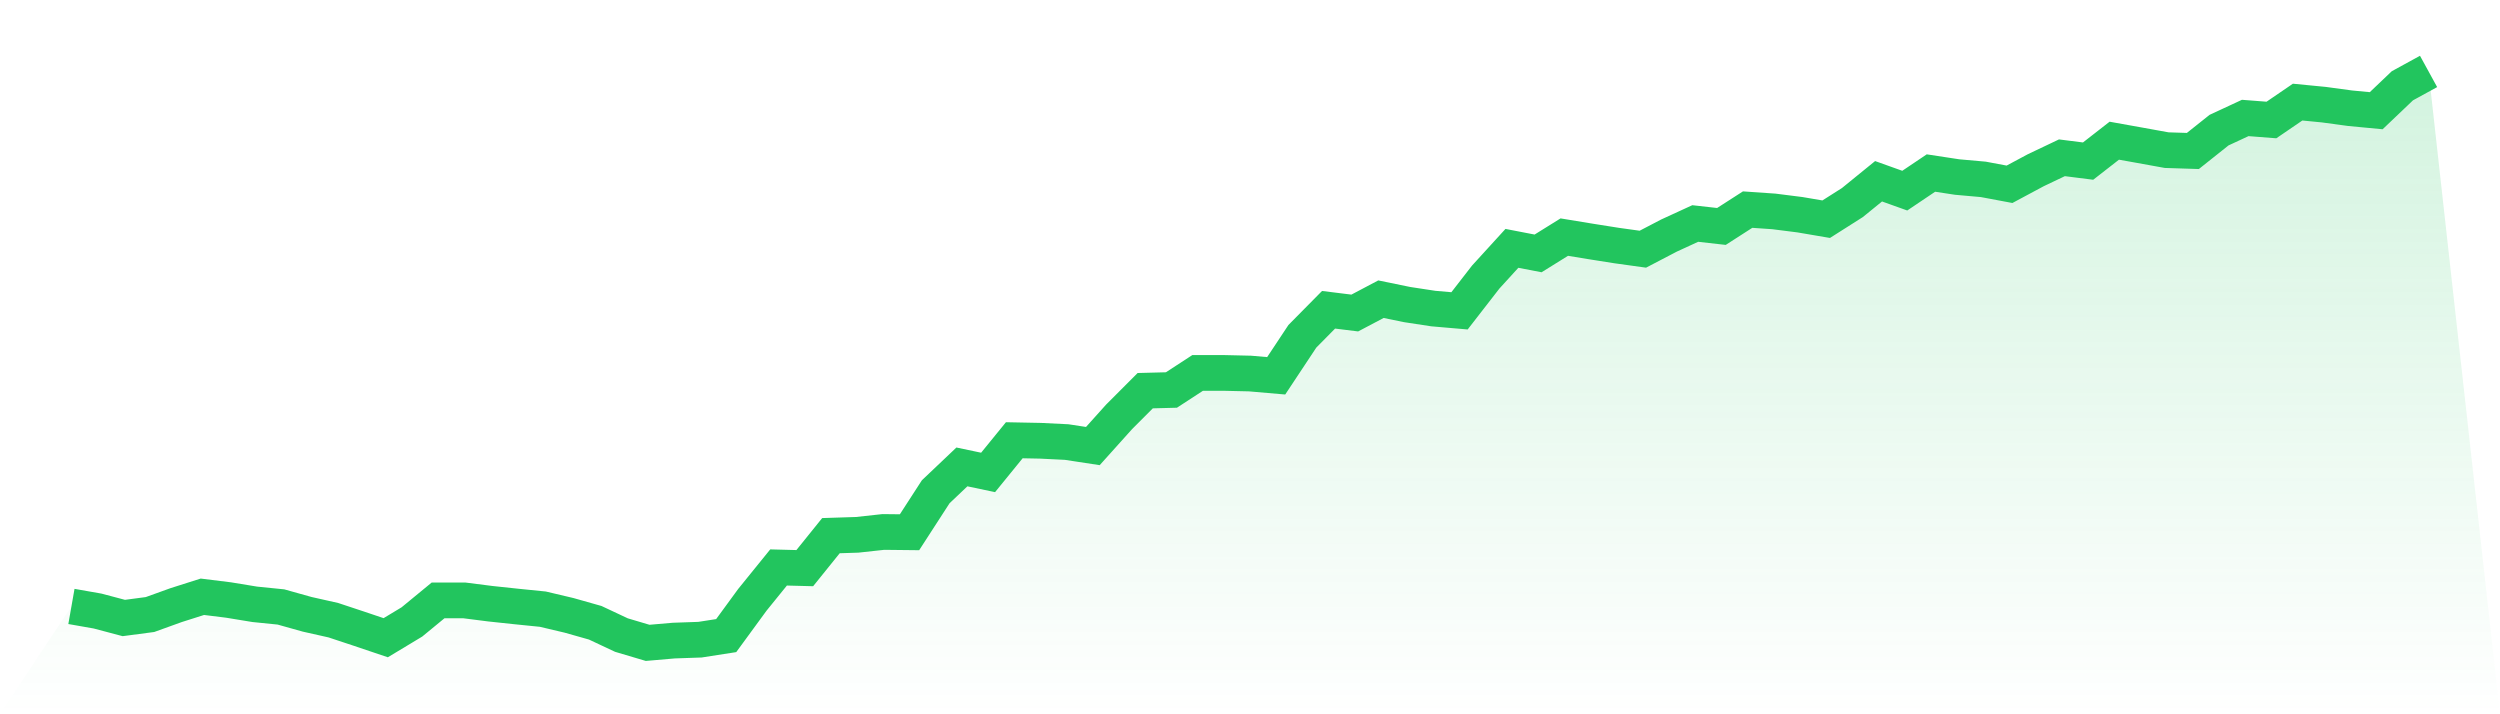 <svg viewBox="0 0 140 40" xmlns="http://www.w3.org/2000/svg">
<defs>
<linearGradient id="gradient" x1="0" x2="0" y1="0" y2="1">
<stop offset="0%" stop-color="#22c55e" stop-opacity="0.2"/>
<stop offset="100%" stop-color="#22c55e" stop-opacity="0"/>
</linearGradient>
</defs>
<path d="M4,33.961 L4,33.961 L5.467,34.219 L6.933,34.608 L8.4,34.414 L9.867,33.885 L11.333,33.419 L12.8,33.601 L14.267,33.842 L15.733,33.99 L17.2,34.401 L18.667,34.731 L20.133,35.217 L21.6,35.712 L23.067,34.828 L24.533,33.622 L26,33.622 L27.467,33.809 L28.933,33.965 L30.4,34.113 L31.867,34.46 L33.333,34.875 L34.8,35.564 L36.267,36 L37.733,35.873 L39.2,35.822 L40.667,35.594 L42.133,33.589 L43.6,31.778 L45.067,31.816 L46.533,29.997 L48,29.95 L49.467,29.79 L50.933,29.806 L52.4,27.539 L53.867,26.147 L55.333,26.456 L56.8,24.654 L58.267,24.683 L59.733,24.755 L61.2,24.979 L62.667,23.346 L64.133,21.878 L65.6,21.84 L67.067,20.884 L68.533,20.884 L70,20.918 L71.467,21.045 L72.933,18.832 L74.4,17.347 L75.867,17.529 L77.333,16.755 L78.8,17.056 L80.267,17.28 L81.733,17.407 L83.2,15.516 L84.667,13.908 L86.133,14.191 L87.6,13.278 L89.067,13.519 L90.533,13.751 L92,13.955 L93.467,13.189 L94.933,12.516 L96.4,12.681 L97.867,11.738 L99.333,11.839 L100.8,12.025 L102.267,12.275 L103.733,11.344 L105.2,10.151 L106.667,10.676 L108.133,9.69 L109.6,9.914 L111.067,10.045 L112.533,10.32 L114,9.534 L115.467,8.836 L116.933,9.022 L118.4,7.879 L119.867,8.142 L121.333,8.408 L122.8,8.455 L124.267,7.287 L125.733,6.606 L127.2,6.72 L128.667,5.718 L130.133,5.861 L131.6,6.06 L133.067,6.2 L134.533,4.804 L136,4 L140,40 L0,40 z" fill="url(#gradient)"/>
<path d="M4,33.961 L4,33.961 L5.467,34.219 L6.933,34.608 L8.4,34.414 L9.867,33.885 L11.333,33.419 L12.8,33.601 L14.267,33.842 L15.733,33.99 L17.2,34.401 L18.667,34.731 L20.133,35.217 L21.6,35.712 L23.067,34.828 L24.533,33.622 L26,33.622 L27.467,33.809 L28.933,33.965 L30.4,34.113 L31.867,34.46 L33.333,34.875 L34.8,35.564 L36.267,36 L37.733,35.873 L39.2,35.822 L40.667,35.594 L42.133,33.589 L43.6,31.778 L45.067,31.816 L46.533,29.997 L48,29.95 L49.467,29.79 L50.933,29.806 L52.4,27.539 L53.867,26.147 L55.333,26.456 L56.8,24.654 L58.267,24.683 L59.733,24.755 L61.2,24.979 L62.667,23.346 L64.133,21.878 L65.6,21.84 L67.067,20.884 L68.533,20.884 L70,20.918 L71.467,21.045 L72.933,18.832 L74.4,17.347 L75.867,17.529 L77.333,16.755 L78.8,17.056 L80.267,17.28 L81.733,17.407 L83.2,15.516 L84.667,13.908 L86.133,14.191 L87.6,13.278 L89.067,13.519 L90.533,13.751 L92,13.955 L93.467,13.189 L94.933,12.516 L96.4,12.681 L97.867,11.738 L99.333,11.839 L100.8,12.025 L102.267,12.275 L103.733,11.344 L105.2,10.151 L106.667,10.676 L108.133,9.69 L109.6,9.914 L111.067,10.045 L112.533,10.32 L114,9.534 L115.467,8.836 L116.933,9.022 L118.4,7.879 L119.867,8.142 L121.333,8.408 L122.8,8.455 L124.267,7.287 L125.733,6.606 L127.2,6.72 L128.667,5.718 L130.133,5.861 L131.6,6.06 L133.067,6.2 L134.533,4.804 L136,4" fill="none" stroke="#22c55e" stroke-width="2"/>
</svg>